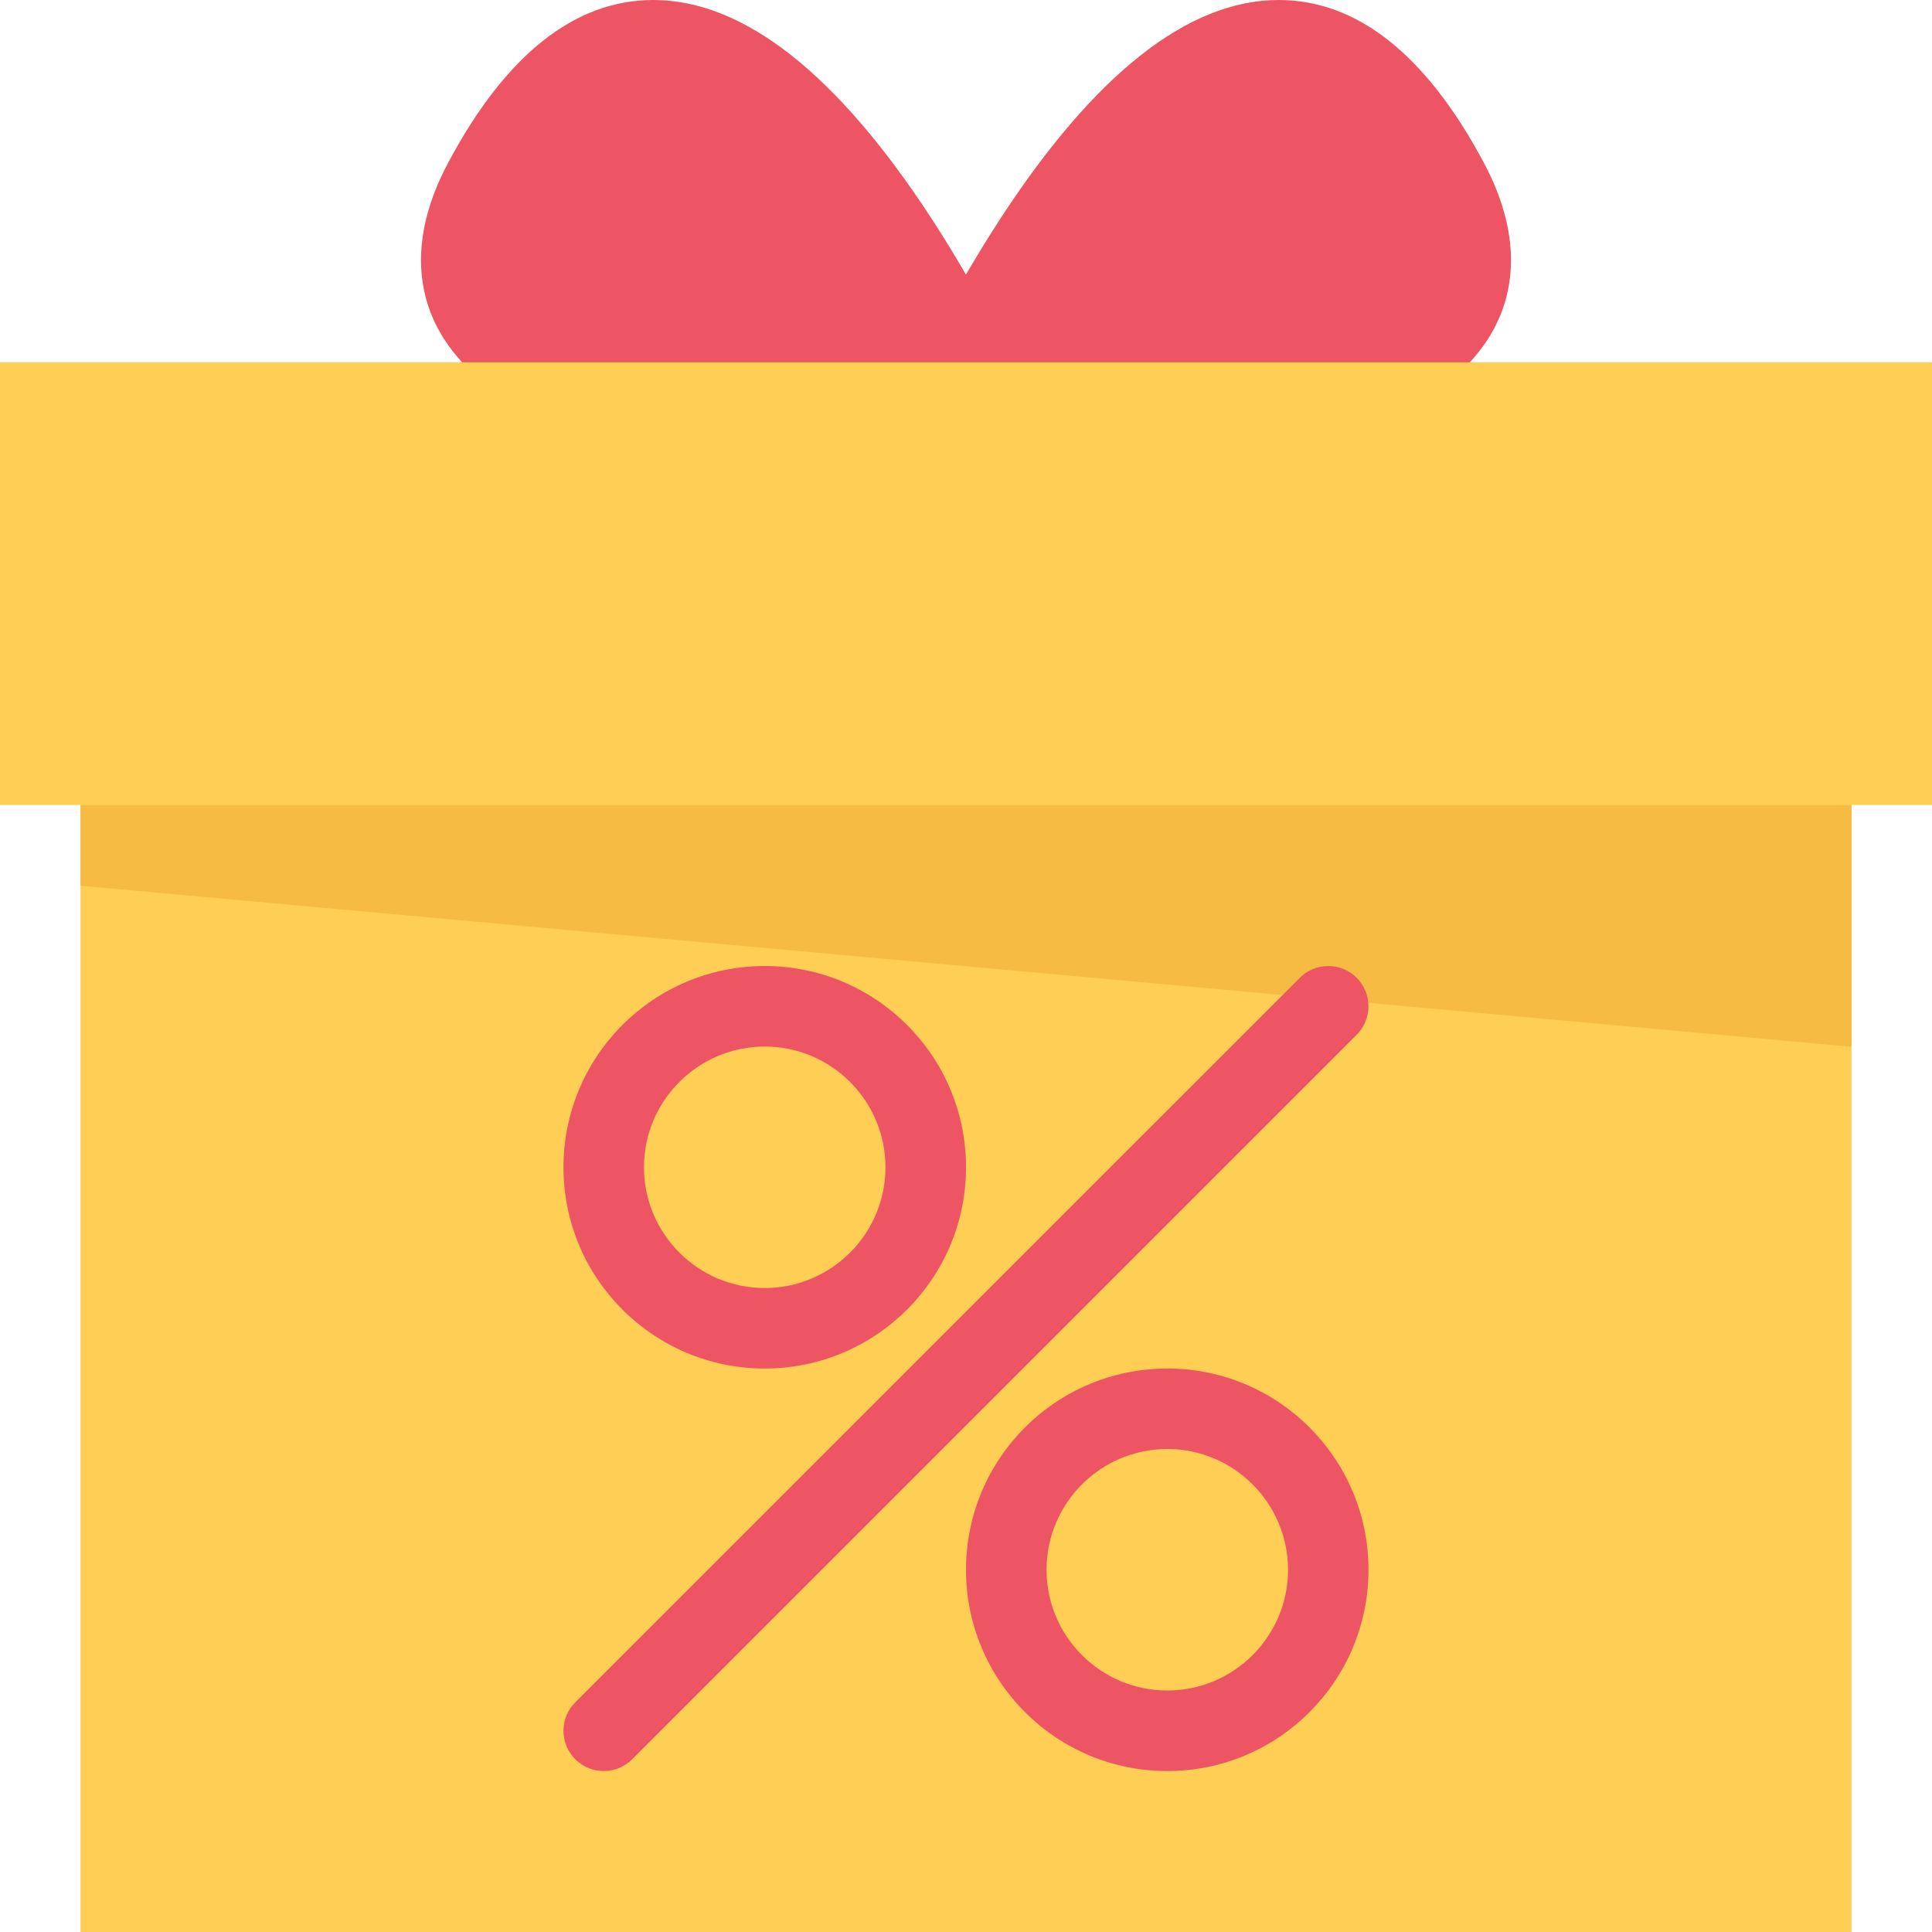 <?xml version="1.0" encoding="iso-8859-1"?>
<!-- Uploaded to: SVG Repo, www.svgrepo.com, Generator: SVG Repo Mixer Tools -->
<svg version="1.1" id="Layer_1" xmlns="http://www.w3.org/2000/svg" xmlns:xlink="http://www.w3.org/1999/xlink" 
	 viewBox="0 0 511.982 511.982" xml:space="preserve">
<path style="fill:#ED5564;" d="M393.144,42.982C377.895,14.46,359.646,0,338.833,0c-23.905,0-48.748,19.562-73.857,58.131
	c-3.219,4.945-6.219,9.875-8.999,14.64c-2.766-4.765-5.766-9.694-8.984-14.64C221.9,19.562,197.057,0,173.136,0
	c-20.796,0-39.061,14.46-54.295,42.982c-11.406,21.336-7.297,36.663-1.844,45.765c9.828,16.39,31.796,27.429,67.17,33.749
	c27.14,4.852,55.873,5.57,70.592,5.57c0.422,0,0.828,0,1.234,0c0.391,0,0.797,0,1.218,0c0,0,0,0,0.016,0
	c14.703,0,43.453-0.719,70.576-5.57c35.375-6.32,57.343-17.359,67.186-33.749C400.426,79.645,404.551,64.318,393.144,42.982z"/>
<rect x="21.328" y="158.722" style="fill:#FFCE54;" width="469.31" height="353.26"/>
<polygon style="fill:#F6BB42;" points="21.328,234.72 490.642,277.397 490.642,213.321 21.328,213.321 "/>
<rect x="0.001" y="96.012" style="fill:#FFCE54;" width="511.98" height="117.31"/>
<g>
	<path style="fill:#ED5564;" d="M202.65,362.66c29.453,0,53.343-23.873,53.343-53.326c0-29.468-23.89-53.334-53.343-53.334
		c-29.452,0-53.326,23.866-53.326,53.334C149.324,338.787,173.198,362.66,202.65,362.66z M202.65,277.335
		c17.641,0,32,14.344,32,31.999c0,17.641-14.359,31.999-32,31.999c-17.64,0-31.999-14.358-31.999-31.999
		C170.651,291.679,185.011,277.335,202.65,277.335z"/>
	<path style="fill:#ED5564;" d="M309.335,362.66c-29.468,0-53.342,23.875-53.342,53.327c0,29.468,23.874,53.343,53.342,53.343
		c29.437,0,53.312-23.875,53.312-53.343C362.646,386.535,338.771,362.66,309.335,362.66z M309.335,447.986
		c-17.655,0-31.999-14.344-31.999-31.999c0-17.64,14.344-31.999,31.999-31.999c17.624,0,31.999,14.359,31.999,31.999
		C341.334,433.642,326.959,447.986,309.335,447.986z"/>
	<path style="fill:#ED5564;" d="M359.521,274.21c1.938-1.938,3.125-4.601,3.125-7.546c0-5.891-4.781-10.664-10.656-10.664
		c-2.938,0-5.625,1.195-7.531,3.125l-192.01,191.986c-1.938,1.938-3.125,4.594-3.125,7.547c0,5.891,4.781,10.672,10.672,10.672
		c2.938,0,5.609-1.203,7.531-3.125L359.521,274.21z"/>
</g>
</svg>
